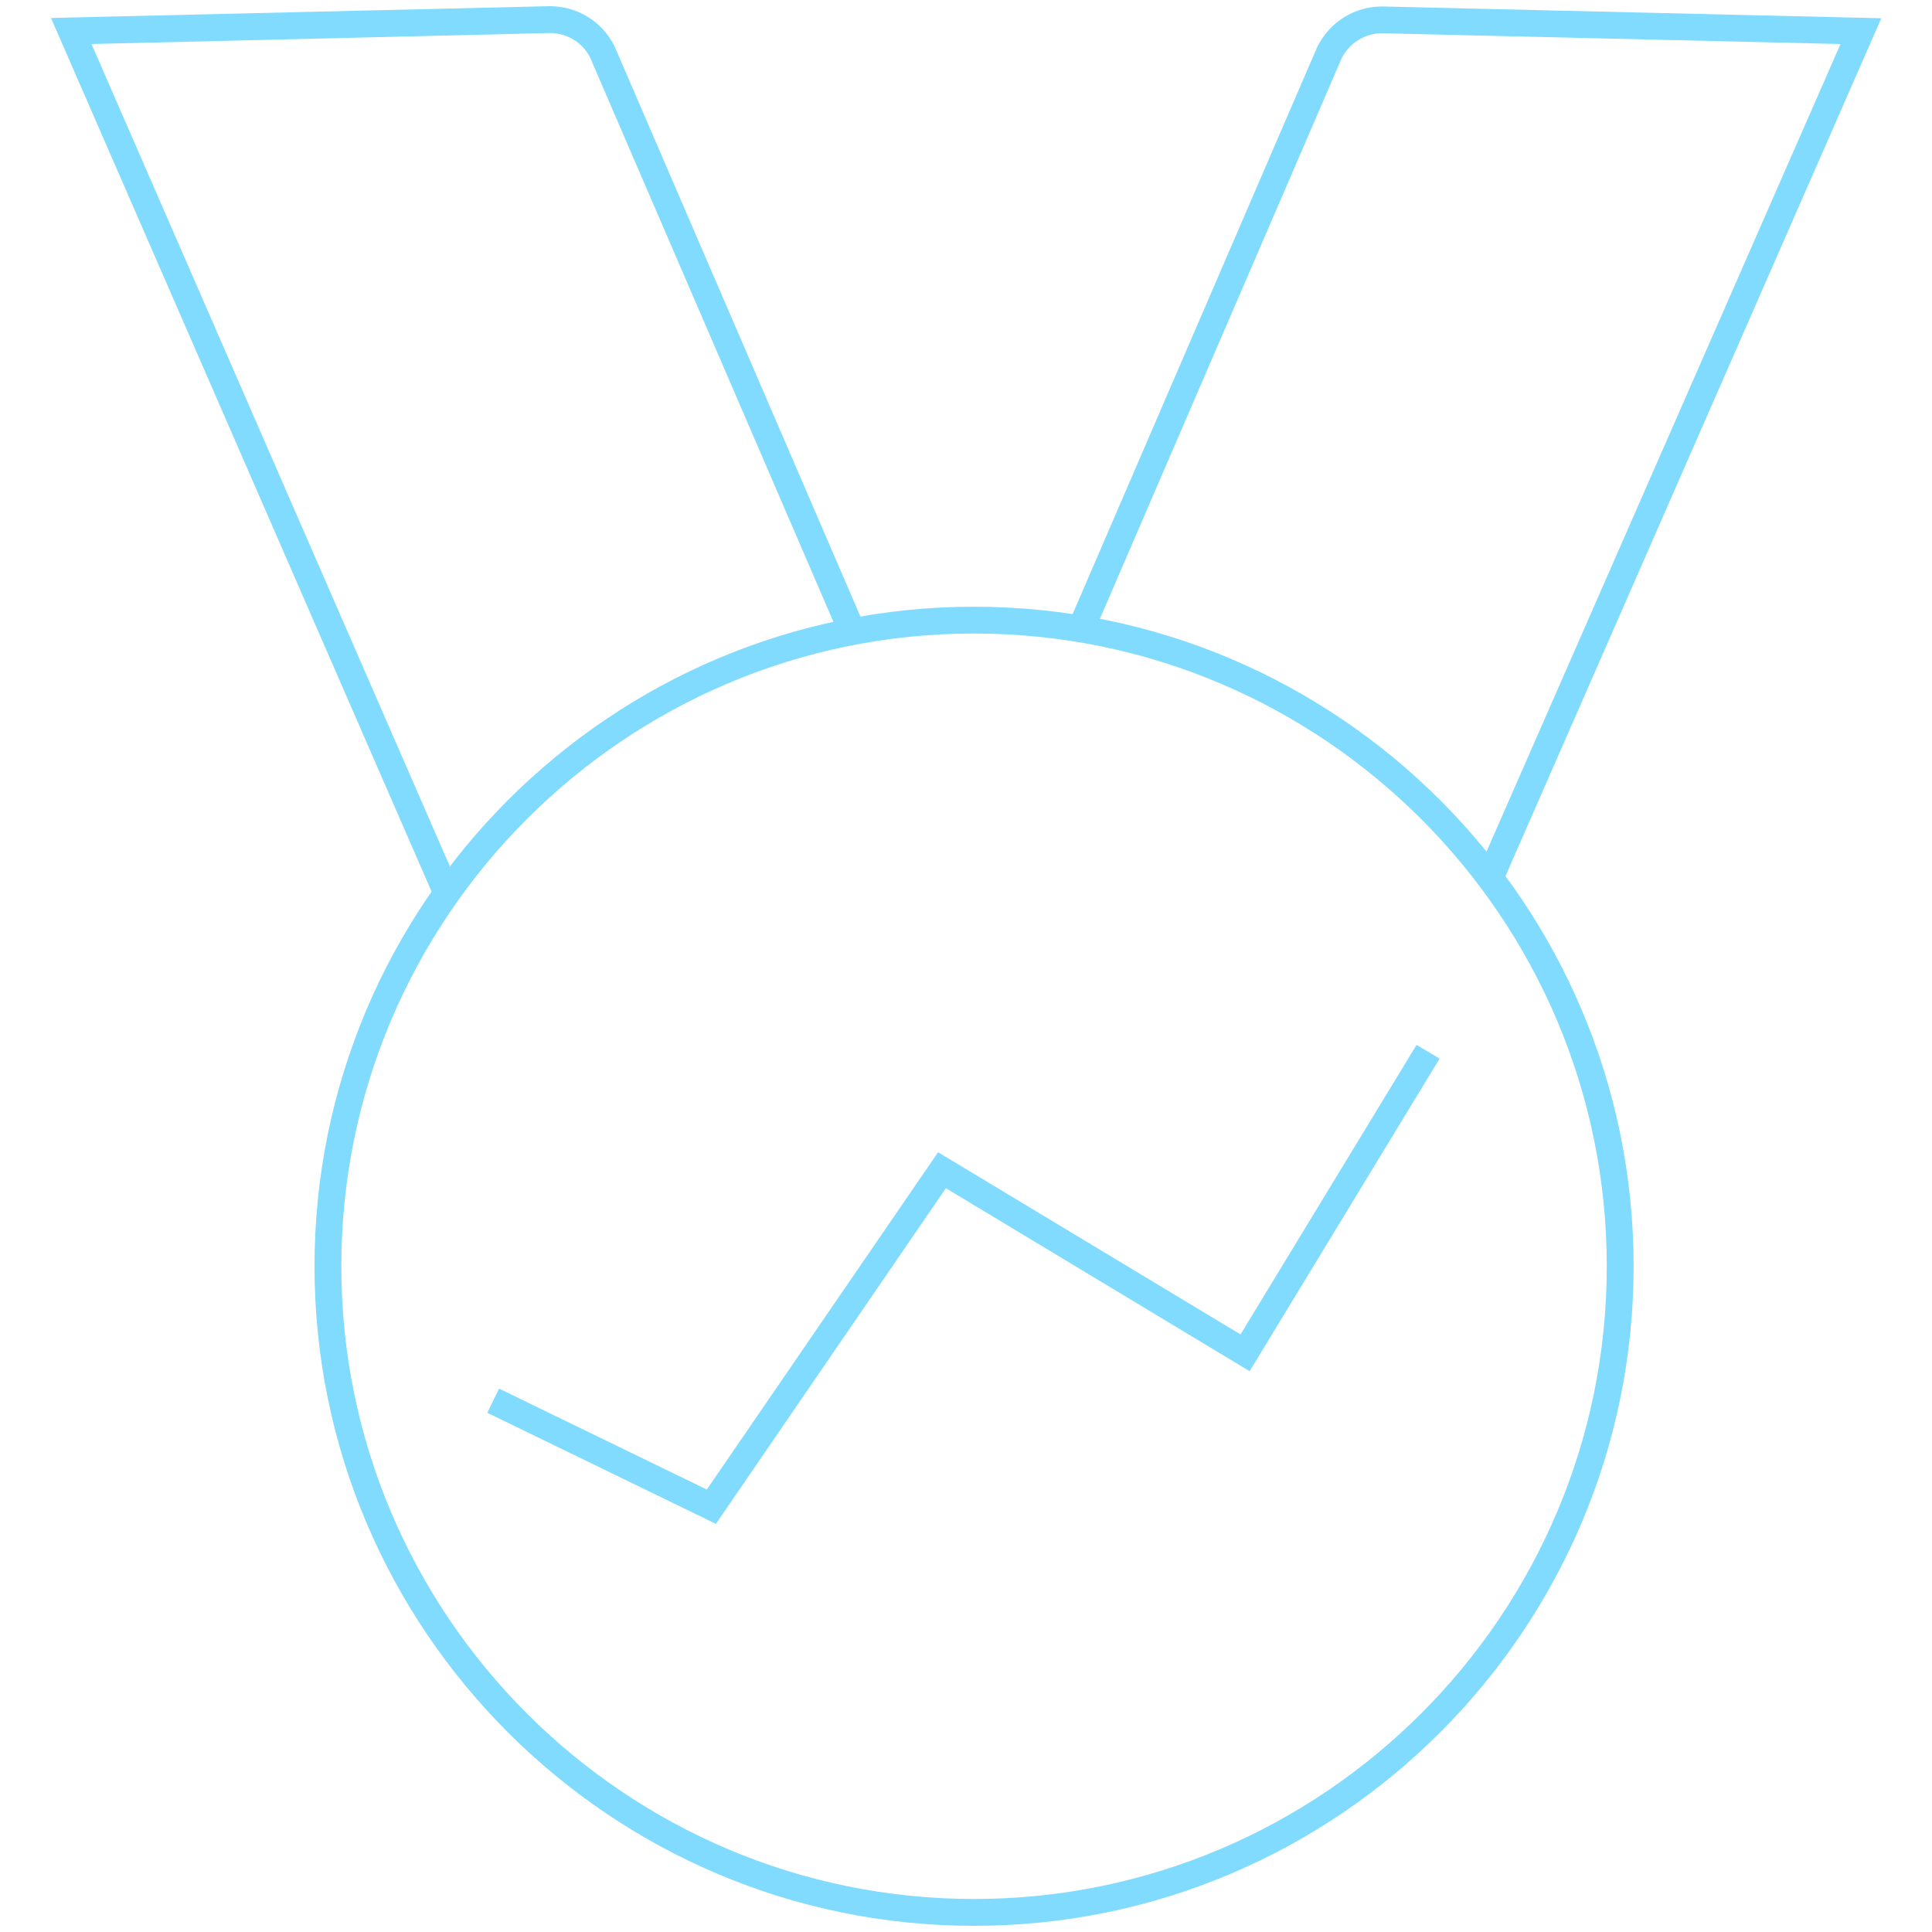 <?xml version="1.0" encoding="utf-8"?>
<svg xmlns="http://www.w3.org/2000/svg" width="56" height="56" viewBox="0 0 56 56" fill="none">
<g id="04 Best-In-Class Performance">
<path id="Vector" d="M20.751 44.17L14.124 40.95L14.467 40.25L20.487 43.175L27.191 33.398L35.957 38.679L41.059 30.287L41.728 30.683L36.221 39.745L27.417 34.44L20.751 44.17Z" fill="#80DBFF"/>
<path id="Vector_2" d="M28.233 55.821C17.694 55.821 9.116 47.242 9.116 36.703C9.116 26.165 17.694 17.586 28.233 17.586C38.772 17.586 47.351 26.165 47.351 36.703C47.351 47.242 38.772 55.821 28.233 55.821ZM28.233 18.363C18.122 18.363 9.893 26.592 9.893 36.703C9.893 46.815 18.122 55.043 28.233 55.043C38.344 55.043 46.573 46.815 46.573 36.703C46.573 26.592 38.344 18.363 28.233 18.363Z" fill="#80DBFF"/>
<path id="Vector_3" d="M12.647 26.157L1.478 0.521L15.929 0.179C16.738 0.179 17.453 0.622 17.811 1.338L25.052 18.13L24.337 18.441L17.103 1.664C16.886 1.237 16.442 0.957 15.937 0.957L2.652 1.276L13.362 25.853L12.647 26.164V26.157Z" fill="#80DBFF"/>
<path id="Vector_4" d="M43.54 25.597L42.824 25.286L53.348 1.276L40.056 0.964C39.566 0.964 39.114 1.244 38.889 1.688L31.663 18.441L30.948 18.13L38.181 1.361C38.547 0.63 39.262 0.187 40.063 0.187L54.53 0.529L43.548 25.597H43.54Z" fill="#80DBFF"/>
</g>
</svg>